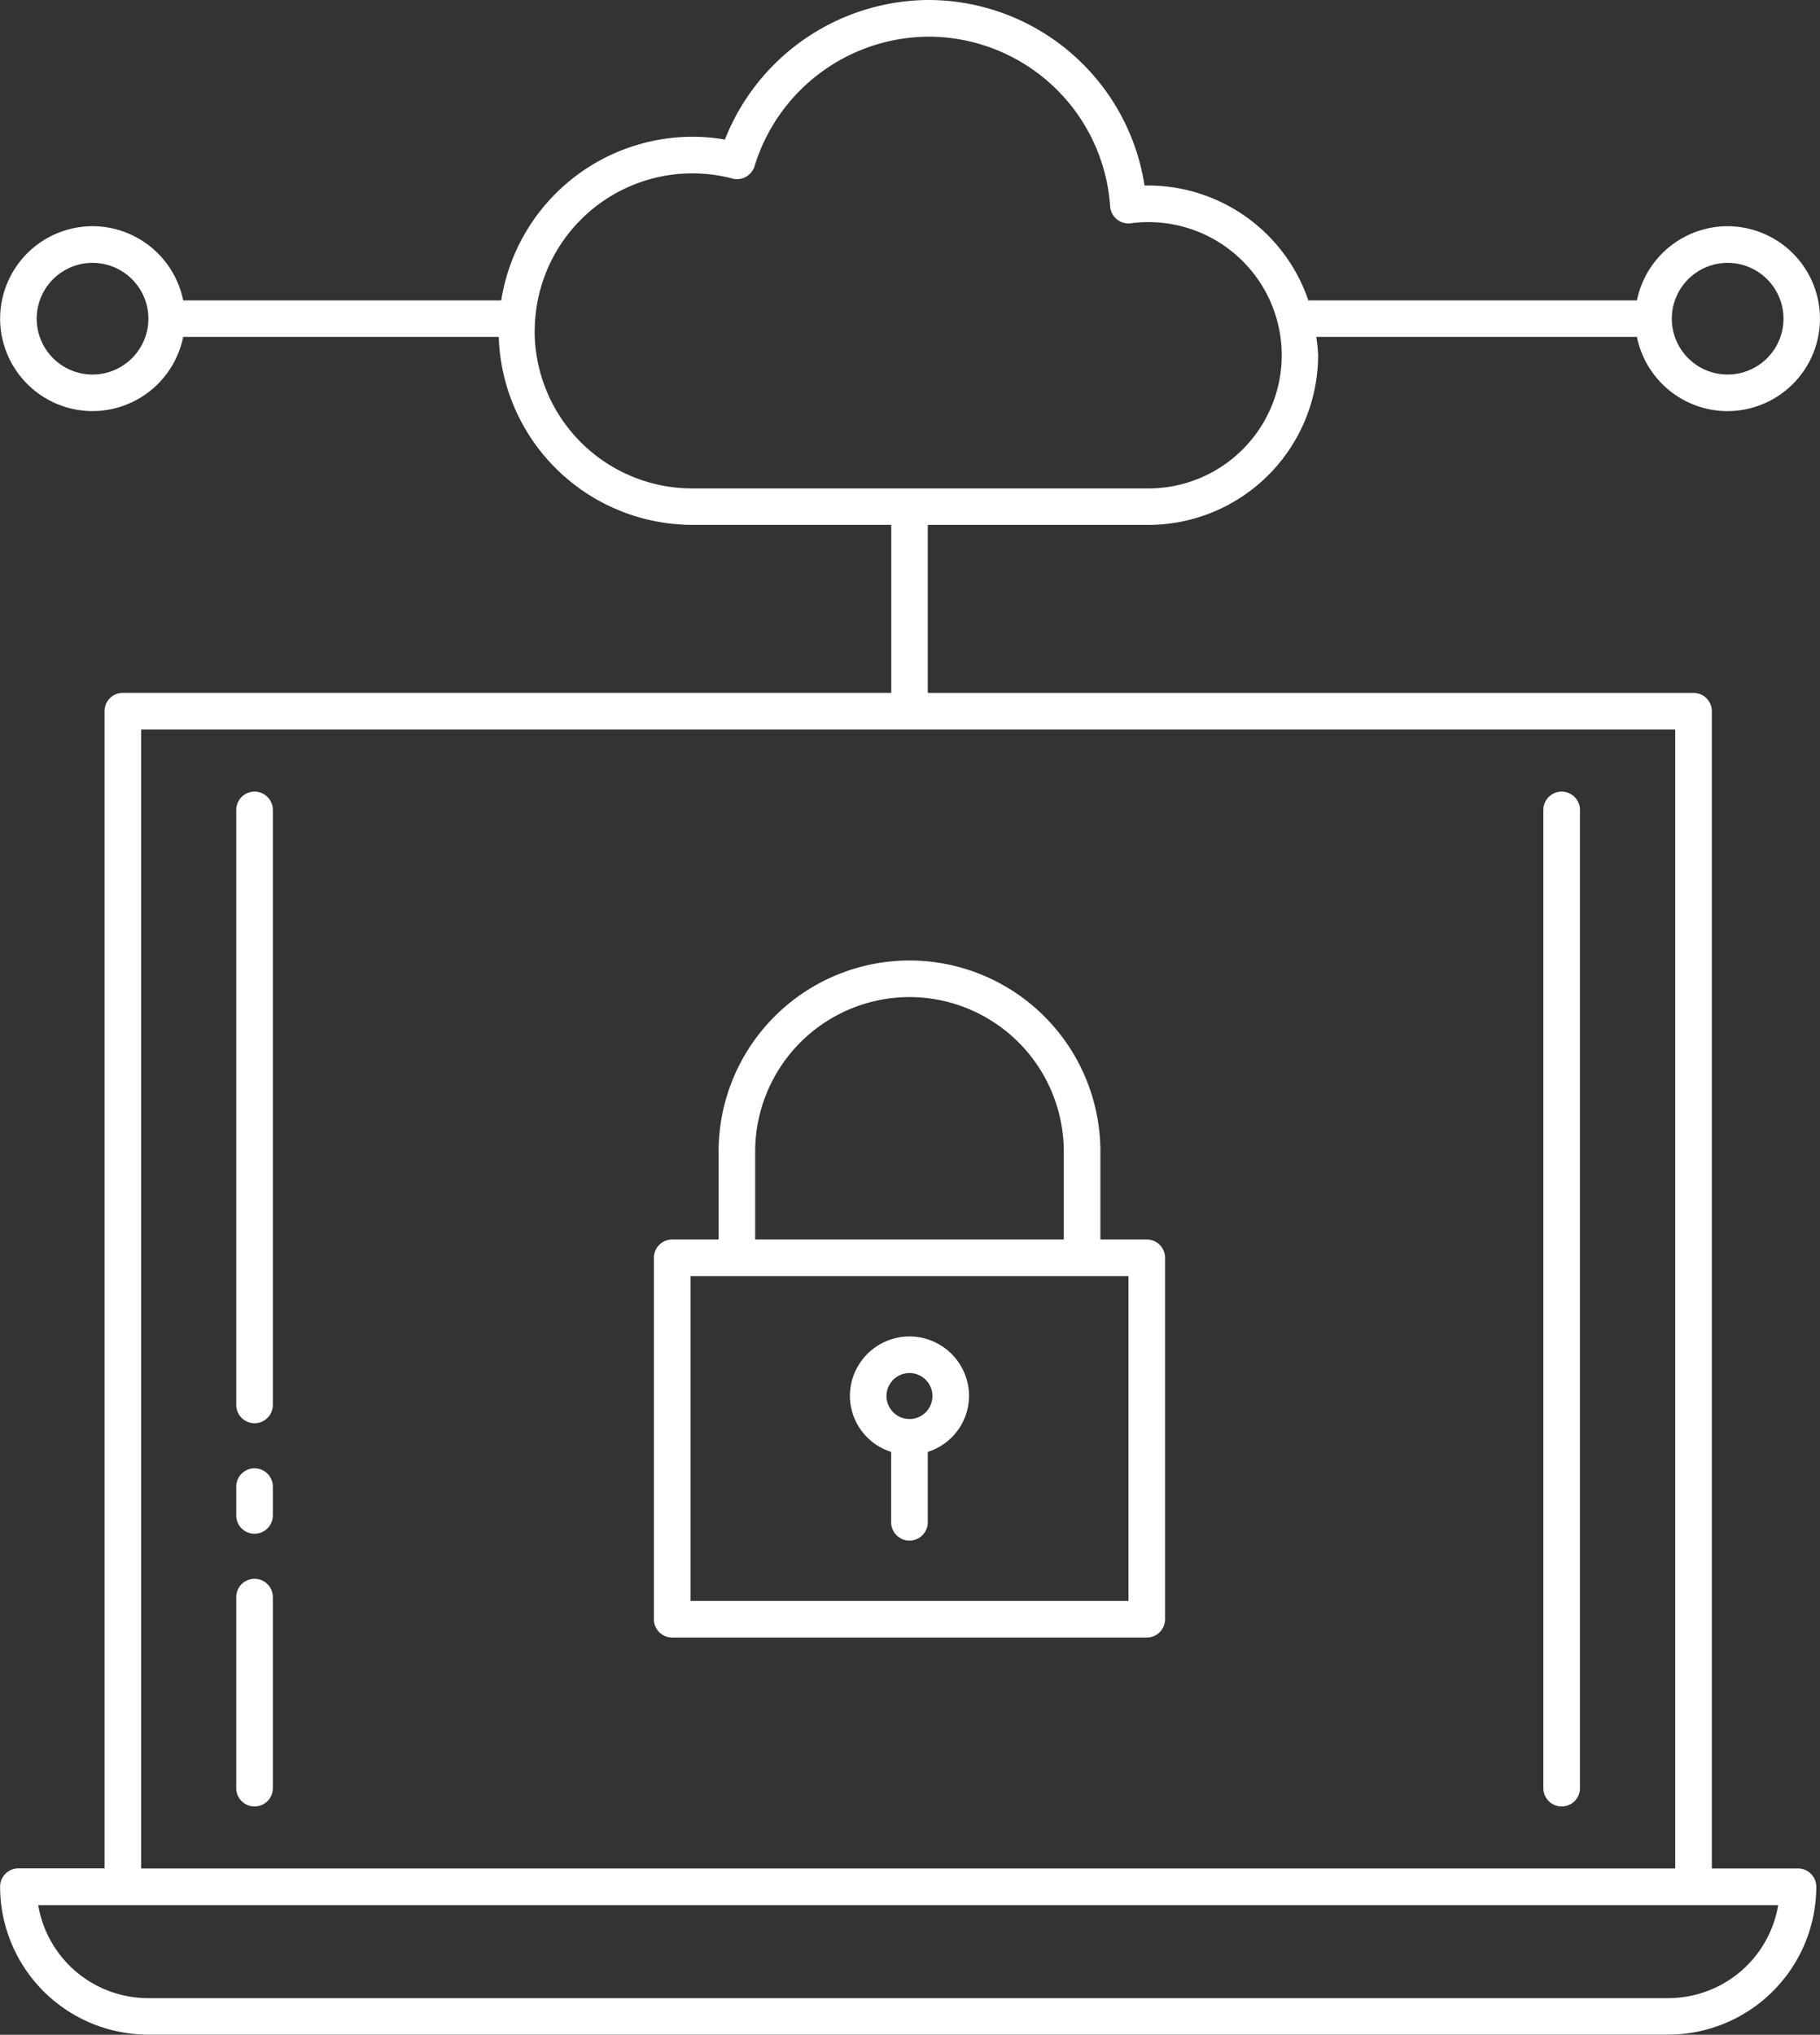 <?xml version="1.0" encoding="utf-8"?>
<svg xmlns="http://www.w3.org/2000/svg" width="73.597" height="82.271" viewBox="0 0 73.597 82.271">
  <rect x="0" y="0" width="73.597" height="82.271" fill="#333333" stroke="none"/>
  <g id=":_ic-laptop-cloud-security" data-name=": ic-laptop-cloud-security" transform="translate(-1726.293 953.556)">
    <path id="Path_145" data-name="Path 145" d="M1988.645-819.383a.74.74,0,0,0-.74.74v39.553a.74.74,0,0,0,.74.74.74.74,0,0,0,.74-.74v-39.553A.74.74,0,0,0,1988.645-819.383Z" transform="translate(-199.202 -102.165)" fill="#fff"/>
    <path id="Path_146" data-name="Path 146" d="M1767.079-819.383a.74.74,0,0,0-.74.74v24.058a.74.74,0,0,0,.74.74.74.74,0,0,0,.74-.74v-24.058A.74.74,0,0,0,1767.079-819.383Z" transform="translate(-30.493 -102.165)" fill="#fff"/>
    <path id="Path_147" data-name="Path 147" d="M1767.079-704.689a.74.74,0,0,0-.74.74v1.165a.74.74,0,0,0,.74.74.74.74,0,0,0,.74-.74v-1.165A.74.74,0,0,0,1767.079-704.689Z" transform="translate(-30.493 -189.498)" fill="#fff"/>
    <path id="Path_148" data-name="Path 148" d="M1767.079-685.964a.74.74,0,0,0-.74.74v7.725a.74.74,0,0,0,.74.74.74.74,0,0,0,.74-.74v-7.725A.74.74,0,0,0,1767.079-685.964Z" transform="translate(-30.493 -203.756)" fill="#fff"/>
    <path id="Path_149" data-name="Path 149" d="M1799-878.008h-3.484V-924.8a.74.74,0,0,0-.74-.74H1763.81v-6.792h8.92a6.874,6.874,0,0,0,6.865-6.865,6.772,6.772,0,0,0-.074-.736h12.966a3.745,3.745,0,0,0,3.664,3,3.743,3.743,0,0,0,3.738-3.738,3.743,3.743,0,0,0-3.738-3.738,3.746,3.746,0,0,0-3.664,3H1779.2a6.853,6.853,0,0,0-6.466-4.647c-.052,0-.106,0-.158,0a8.854,8.854,0,0,0-8.732-7.5,8.9,8.9,0,0,0-8.237,5.643,7.751,7.751,0,0,0-1.322-.113,7.842,7.842,0,0,0-7.724,6.616H1733.7a3.746,3.746,0,0,0-3.664-3,3.743,3.743,0,0,0-3.738,3.738,3.743,3.743,0,0,0,3.738,3.738,3.745,3.745,0,0,0,3.664-3h12.762a7.844,7.844,0,0,0,7.823,7.6h8.049v6.792h-31.074a.74.74,0,0,0-.74.74v46.789h-3.483a.74.74,0,0,0-.74.74,5.99,5.99,0,0,0,5.982,5.983h61.478a5.99,5.99,0,0,0,5.983-5.983A.74.74,0,0,0,1799-878.008Zm-2.844-64.92a2.261,2.261,0,0,1,2.258,2.258,2.261,2.261,0,0,1-2.258,2.258,2.261,2.261,0,0,1-2.259-2.258A2.261,2.261,0,0,1,1796.152-942.928Zm-66.121,4.516a2.26,2.26,0,0,1-2.258-2.258,2.26,2.26,0,0,1,2.258-2.258,2.261,2.261,0,0,1,2.259,2.258A2.261,2.261,0,0,1,1730.031-938.412Zm17.882-1.765a6.377,6.377,0,0,1,6.369-6.369,6.354,6.354,0,0,1,1.62.209.743.743,0,0,0,.9-.5,7.4,7.4,0,0,1,7.043-5.236,7.367,7.367,0,0,1,7.336,6.861.736.736,0,0,0,.269.522.737.737,0,0,0,.566.162,5.517,5.517,0,0,1,.719-.047,5.389,5.389,0,0,1,5.385,5.383,5.391,5.391,0,0,1-5.385,5.385h-18.449A6.375,6.375,0,0,1,1747.913-940.177ZM1732-924.057h62.036v46.049H1732Zm61.757,51.292h-61.478a4.511,4.511,0,0,1-4.441-3.762H1798.2A4.511,4.511,0,0,1,1793.753-872.765Z" fill="#fff"/>
    <path id="Path_150" data-name="Path 150" d="M1857.065-779.482h-1.875v-3.56a7.73,7.73,0,0,0-7.72-7.721,7.73,7.73,0,0,0-7.72,7.721v3.56h-1.876a.74.74,0,0,0-.74.74v14.615a.74.74,0,0,0,.74.74h19.191a.74.74,0,0,0,.74-.74v-14.615A.74.74,0,0,0,1857.065-779.482Zm-15.835-3.56a6.248,6.248,0,0,1,6.24-6.241,6.247,6.247,0,0,1,6.239,6.241v3.56H1841.23Zm15.095,18.175h-17.71V-778h17.71Z" transform="translate(-84.399 -123.958)" fill="#fff"/>
    <path id="Path_151" data-name="Path 151" d="M1872.77-727.039a2.412,2.412,0,0,0-2.409,2.409,2.386,2.386,0,0,0,1.669,2.259v2.846a.74.74,0,0,0,.74.74.74.74,0,0,0,.74-.74v-2.846a2.386,2.386,0,0,0,1.669-2.259A2.411,2.411,0,0,0,1872.77-727.039Zm0,3.338a.93.93,0,0,1-.929-.929.93.93,0,0,1,.929-.929.929.929,0,0,1,.929.929A.929.929,0,0,1,1872.77-723.7Z" transform="translate(-109.7 -172.48)" fill="#fff"/>
  </g>
</svg>
